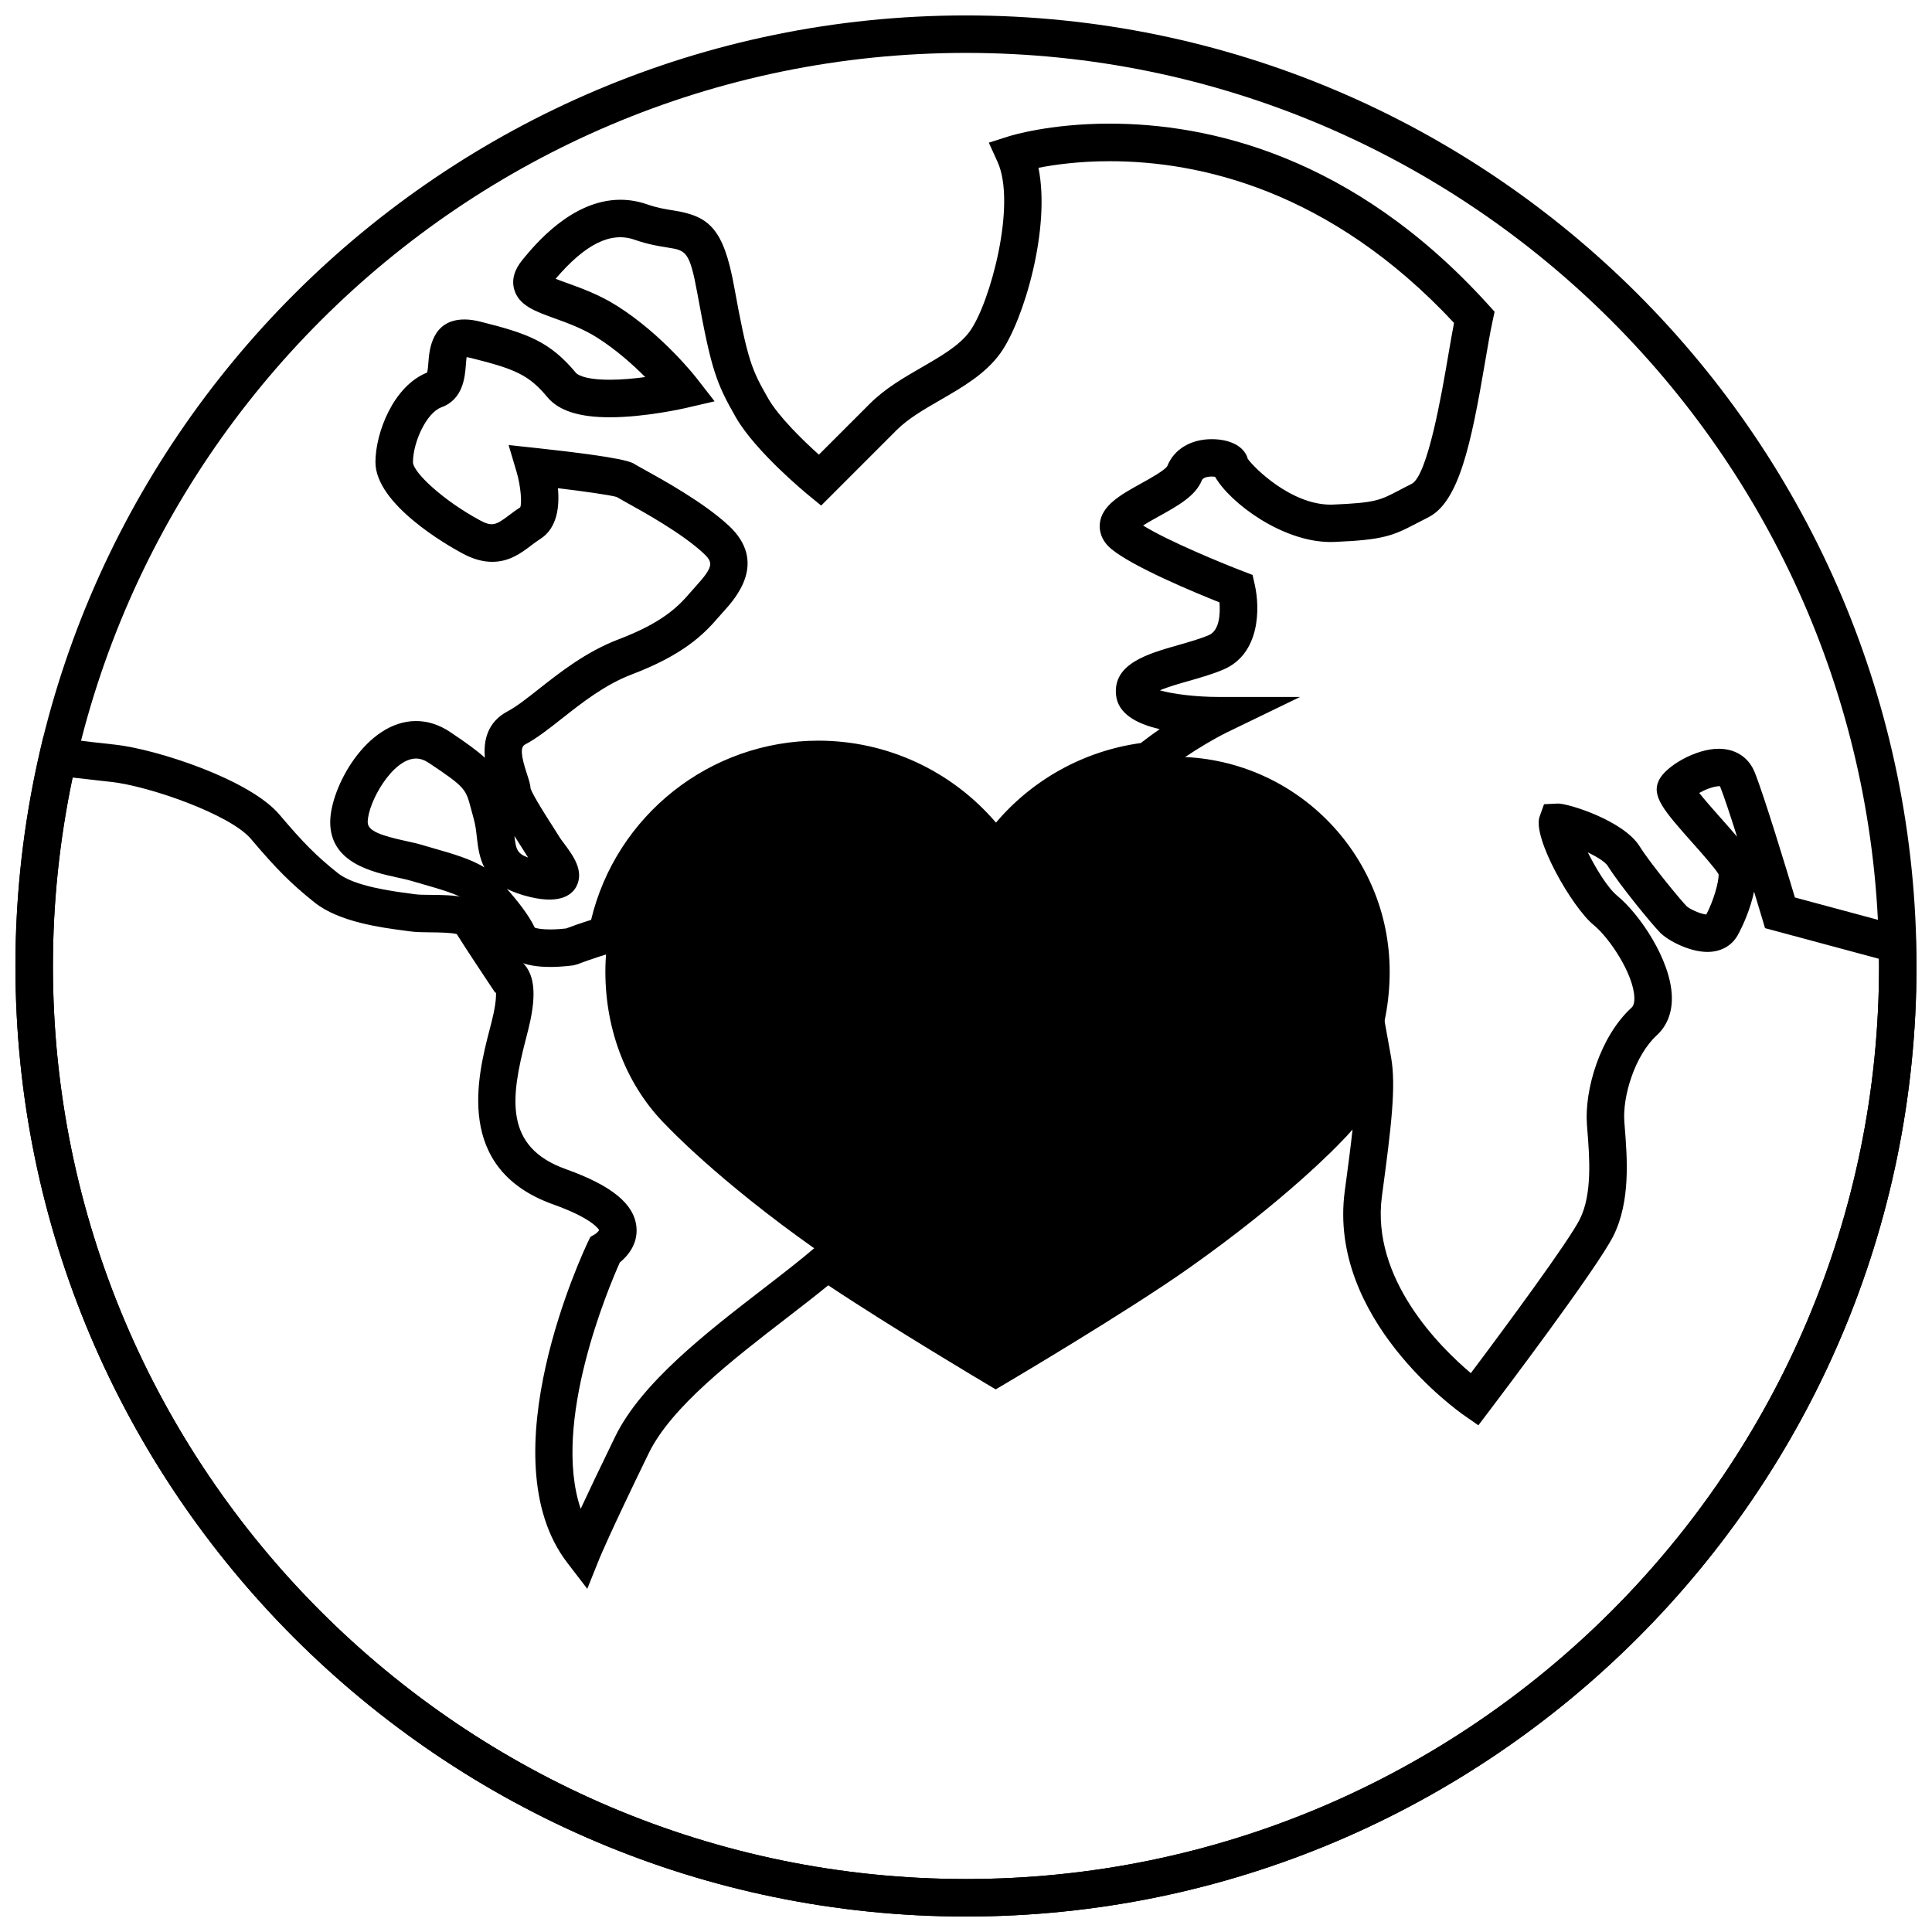 <?xml version="1.0" encoding="UTF-8"?>
<!-- Uploaded to: SVG Repo, www.svgrepo.com, Generator: SVG Repo Mixer Tools -->
<svg width="800px" height="800px" version="1.1" viewBox="144 144 512 512" xmlns="http://www.w3.org/2000/svg">
 <defs>
  <clipPath id="b">
   <path d="m148.09 339h503.81v312.9h-503.81z"/>
  </clipPath>
  <clipPath id="a">
   <path d="m148.09 148.09h503.81v503.81h-503.81z"/>
  </clipPath>
 </defs>
 <path d="m408.36 369.46c-10.242-15.012-27.434-24.902-46.996-24.902-31.438 0-56.934 25.488-56.934 56.934 0 15.828 5.789 30.5 16.203 40.82 0 0 13.535 14.465 39.691 32.891 16.27 11.469 47.957 30.262 47.957 30.262s31.824-18.793 48.098-30.262c26.156-18.426 39.688-32.891 39.688-32.891 10.426-10.316 16.211-24.992 16.211-40.82 0-31.445-25.496-56.934-56.941-56.934-19.688 0.004-36.758 9.711-46.977 24.902z"/>
 <path d="m289.8 400.25c-6.898 0-11.238-1.953-12.883-5.797-1.297-3.016-5.648-8.152-9.145-11.645-1.59-1.59-7.566-3.297-11.52-4.426l-3.203-0.934c-1.055-0.312-2.32-0.586-3.672-0.879-6.68-1.461-17.867-3.91-17.867-14.68 0-9.176 9.602-26.805 22.73-26.805 3.109 0 6.137 0.965 8.992 2.867 4.301 2.867 7.207 4.973 9.27 6.871-0.402-4.43 0.555-9.438 6.055-12.336 2.316-1.223 5.07-3.387 8.25-5.902 5.59-4.406 12.543-9.887 21.109-13.148 11.484-4.375 15.684-8.52 18.996-12.391 0.422-0.492 0.891-1.008 1.371-1.547 4.898-5.394 4.773-6.449 2.031-8.98-5.727-5.281-15.652-10.773-20.426-13.418-1.078-0.598-1.934-1.074-2.473-1.402-1.828-0.523-8.504-1.469-15.562-2.324 0.461 4.867-0.16 10.645-4.746 13.508-0.828 0.516-1.594 1.109-2.352 1.68-2.547 1.926-5.711 4.328-10.305 4.328-2.539 0-5.133-0.734-7.934-2.246-3.84-2.07-23.02-12.957-23.02-24.18 0-7.754 4.754-20.184 13.695-23.73 0.184-0.652 0.289-1.98 0.348-2.828 0.238-3.074 0.863-11.242 9.559-11.242 1.266 0 2.633 0.188 4.172 0.57 12.613 3.156 18.445 5.269 25.418 13.641 0.059 0.074 1.551 1.758 8.883 1.758 3.164 0 6.496-0.312 9.418-0.707-3.277-3.297-7.738-7.289-12.773-10.473-3.824-2.414-7.828-3.859-11.371-5.133-5.047-1.824-9.41-3.394-10.586-7.664-0.699-2.539 0.031-5.148 2.164-7.754 3.231-3.949 13.066-15.965 25.992-15.965 2.391 0 4.777 0.414 7.098 1.223 2.668 0.934 4.859 1.277 6.969 1.613 9.422 1.484 13.273 4.758 16.074 20.188 3.57 19.629 4.625 21.938 9.02 29.629 2.707 4.738 9.035 10.949 13.438 14.898l13.543-13.543c3.973-3.969 8.906-6.824 13.68-9.582 5.203-3.004 10.113-5.848 12.797-9.598 5.434-7.602 12.391-33.711 7.328-44.863l-2.316-5.094 5.332-1.695c0.434-0.133 10.719-3.348 26.691-3.348 25.945 0 64.41 8.32 100.3 47.953l1.715 1.895-0.535 2.492c-0.66 3.035-1.32 6.894-2.035 11.109-3.644 21.371-6.867 36.816-15.004 40.883-1.203 0.602-2.227 1.137-3.144 1.621-6.285 3.297-8.883 4.363-21.664 4.898l-1.094 0.023c-12.812 0-26.672-10.383-30.602-17.281-0.258-0.035-0.566-0.066-0.91-0.066-0.363 0-2.215 0.051-2.598 1.004-1.664 4.152-6.375 6.762-11.359 9.523-1.207 0.664-2.894 1.605-4.211 2.445 6.637 4.133 20.953 10.004 26.543 12.152l2.473 0.953 0.586 2.59c1.449 6.402 1.34 18.336-8.285 22.465-2.871 1.23-6.129 2.16-9.285 3.059-2.211 0.633-5.453 1.551-7.582 2.461 3.406 1 9.684 1.758 15.508 1.758h21.641l-19.477 9.438c-0.09 0.039-8.836 4.316-17.664 11.383l-1.117 0.895-1.422 0.164c-14.977 1.723-28.379 9.875-36.781 22.363l-4.094 6.086-4.133-6.062c-9.727-14.262-25.789-22.777-42.961-22.777-25.008 0-46.508 17.828-51.129 42.395l-0.566 3.031-2.949 0.863c-5.031 1.414-9.074 3.016-9.117 3.035l-1.102 0.297c-0.117 0.016-2.953 0.438-6.219 0.438zm-4.059-10.395c0.508 0.168 1.703 0.457 4.059 0.457 1.785 0 3.438-0.168 4.242-0.262 1.082-0.414 3.523-1.316 6.606-2.273 6.633-27.695 31.496-47.492 60.25-47.492 18.191 0 35.324 8.008 47.043 21.719 9.719-11.469 23.332-19.008 38.371-21.09 1.715-1.332 3.402-2.562 5.027-3.688-6.258-1.426-11.082-4.137-11.574-9.043-0.84-8.297 8.375-10.918 16.496-13.234 2.852-0.816 5.801-1.652 8.086-2.633 2.902-1.242 3.051-5.793 2.828-8.68-6.691-2.668-22.785-9.344-28.617-14.113-3-2.461-3.231-5.242-3.102-6.68 0.441-4.898 5.516-7.711 10.883-10.684 2.359-1.305 6.305-3.492 7.008-4.641 1.758-4.422 6.18-7.133 11.77-7.133 5.094 0 8.723 2.051 9.566 5.231 1.773 2.481 11.523 12.117 21.941 12.117l0.676-0.016c11.168-0.469 12.379-1.102 17.465-3.769 0.969-0.512 2.051-1.078 3.32-1.707 4.262-2.133 8.039-24.234 9.648-33.672 0.555-3.273 1.09-6.34 1.598-9-32.957-35.352-67.715-42.848-91.246-42.848-8.207 0-14.766 0.938-18.883 1.75 3.293 16.047-3.91 40.48-10.07 49.098-3.93 5.496-10.02 9.016-15.906 12.418-4.418 2.547-8.586 4.961-11.629 8.008l-19.977 19.984-3.481-2.852c-0.566-0.469-13.969-11.492-19.164-20.586-5.16-9.031-6.496-12.562-10.168-32.785-2.047-11.238-3.047-11.391-7.856-12.152-2.316-0.367-5.195-0.82-8.707-2.051-6.418-2.266-13.133 1.137-21.004 10.324 0.945 0.379 2.055 0.781 2.992 1.113 3.82 1.375 8.57 3.09 13.309 6.082 11.992 7.574 20.707 18.684 21.066 19.152l4.773 6.129-7.566 1.758c-0.438 0.098-10.746 2.473-20.227 2.473-8.129 0-13.531-1.742-16.52-5.332-4.934-5.922-8.531-7.445-20.188-10.363-0.516-0.129-0.918-0.199-1.219-0.238-0.09 0.617-0.148 1.426-0.199 2.031-0.242 3.199-0.707 9.156-6.488 11.262-3.984 1.449-7.531 9.336-7.531 14.535 0 2.652 7.938 10.125 17.793 15.43 3.144 1.695 4.207 1.258 7.531-1.258 0.984-0.746 1.992-1.5 3.078-2.18 0.523-0.93 0.176-5.668-0.93-9.367l-2.125-7.16 7.418 0.793c23.414 2.535 25.172 3.707 26.219 4.402 0.352 0.223 1.156 0.664 2.269 1.277 5.106 2.828 15.746 8.707 22.355 14.809 10.562 9.762 1.863 19.348-1.41 22.957-0.422 0.461-0.824 0.902-1.184 1.332-3.969 4.629-9.34 10.004-23.016 15.211-7.144 2.719-13.164 7.473-18.488 11.664-3.418 2.699-6.652 5.246-9.766 6.891-1.316 0.691-1.188 2.816 0.469 7.844 0.488 1.48 0.883 2.688 0.969 3.875 0.652 1.883 4.406 7.746 5.848 9.988 0.781 1.219 1.445 2.254 1.863 2.949 0.242 0.402 0.645 0.918 1.082 1.504 2.418 3.25 5.441 7.289 3.367 11.414-0.914 1.824-3.699 4.914-12.262 2.871-2.488-0.59-4.527-1.328-6.195-2.176 2.551 2.859 5.738 6.809 7.41 10.305zm-31.496-44.832c-6.238 0-12.797 11.703-12.797 16.871 0 2.328 3.535 3.543 10.055 4.969 1.621 0.352 3.133 0.691 4.406 1.074l3.074 0.895c4.848 1.387 9.832 2.809 13.375 5.047-1.219-2.356-1.664-5.016-1.973-7.84-0.184-1.68-0.371-3.422-0.879-5.18-0.289-1.008-0.523-1.906-0.738-2.723-1.328-5.004-1.465-5.523-11.043-11.906-1.207-0.816-2.348-1.207-3.481-1.207zm26.082 20.512c0.383 3.426 0.664 4.676 3.621 5.723-0.043-0.07-0.09-0.141-0.125-0.207-0.383-0.637-0.988-1.578-1.703-2.691-0.641-1.016-1.242-1.949-1.793-2.824z"/>
 <g clip-path="url(#b)">
  <path d="m399.99 651.9c-138.9 0-251.9-113-251.9-251.91 0-18.832 2.172-37.844 6.441-56.512l1-4.367 4.449 0.547c6.418 0.789 11.414 1.34 13.969 1.621l0.66 0.074c10.809 1.203 35.504 9.152 43.453 18.535 6.441 7.609 9.777 10.949 15.508 15.527 4.312 3.449 14.484 4.777 18.828 5.352l1.578 0.215c1.102 0.16 2.629 0.148 4.273 0.168 5.996 0.059 12.195 0.121 14.883 4.59 1.359 2.273 6.102 9.418 8.039 12.344 0.66 0.391 1.348 0.949 1.977 1.73 2.43 2.996 2.867 7.672 1.387 14.715-0.309 1.465-0.734 3.133-1.207 4.953-3.953 15.309-5.883 28.461 10.621 34.352 12.18 4.352 18.129 9.227 18.715 15.34 0.445 4.66-2.508 7.848-4.406 9.391-3.012 6.731-18.105 42.449-10.367 65.285 2.027-4.363 4.953-10.535 9.121-19.098 6.945-14.277 24.156-27.562 39.344-39.281 4.992-3.852 9.707-7.492 13.59-10.82l2.887-2.473 3.141 2.141c13.652 9.293 34.699 22.008 41.918 26.328 7.844-4.68 32.012-19.215 45.305-28.586 25.398-17.898 38.863-32.141 39-32.285 4.758-4.719 8.395-10.262 10.945-16.621l6.441-16.066 3.059 17.039c1.387 7.734 0.059 18.496-2.414 36.855-2.945 21.902 15.41 40.039 23.562 46.91 9.16-12.191 25.965-34.969 28.879-40.793 3.344-6.688 2.566-16.473 1.996-23.621l-0.105-1.375c-0.719-9.289 3.496-23.441 11.793-31.047 0.203-0.188 0.824-0.754 0.77-2.668-0.176-6.191-6.543-15.781-10.762-19.23-5.82-4.758-16.312-23.223-14.352-28.738l1.176-3.297 3.723-0.18c2.809 0 17.348 4.527 21.609 11.336 2.871 4.594 11.027 14.445 12.508 15.926 0.66 0.586 3.398 1.992 5.168 2.141 1.949-3.707 3.332-8.641 3.254-10.66-0.914-1.566-4.461-5.562-6.856-8.258-7.594-8.555-11.066-12.461-8.918-16.742 1.812-3.633 9.629-8.258 15.812-8.258 4.449 0 7.93 2.269 9.523 6.223 2.461 6.082 8.484 25.922 10.664 33.184l31.988 8.609 0.141 5.887c0.043 1.227 0.086 2.449 0.086 3.68 0.012 138.88-112.99 251.89-251.9 251.89zm-236.73-301.84c-3.477 16.531-5.238 33.312-5.238 49.93 0 133.42 108.54 241.97 241.96 241.97 133.42 0 241.98-108.54 241.98-241.97 0-0.637-0.016-1.273-0.031-1.902l-30.18-8.121-0.789-2.656c-0.031-0.09-0.879-2.938-2.117-7.008-0.93 4.406-2.883 8.98-4.406 11.652-1.57 2.746-4.465 4.316-7.953 4.316-4.785 0-10.418-2.996-12.488-5.066-2.066-2.066-10.66-12.504-13.898-17.68-0.695-1.109-2.867-2.453-5.316-3.644 2.227 4.43 5.254 9.422 7.875 11.57 5.711 4.676 14.129 16.855 14.395 26.641 0.148 5.332-2.086 8.531-3.988 10.27-5.793 5.309-9.125 16.16-8.598 22.961l0.105 1.352c0.66 8.312 1.559 19.691-3.016 28.855-4.289 8.57-29.977 42.539-32.891 46.383l-2.883 3.805-3.914-2.727c-1.477-1.027-36.035-25.523-31.492-59.344 0.844-6.266 1.559-11.676 2.066-16.312-1 1.164-2.043 2.285-3.133 3.363-0.438 0.473-14.082 14.938-40.391 33.477-16.27 11.469-47.203 29.75-48.508 30.527l-2.535 1.496-2.527-1.5c-0.262-0.16-24.898-14.777-41.852-26.074-3.394 2.773-7.148 5.672-11.074 8.703-14.328 11.055-30.551 23.582-36.484 35.762-10.512 21.598-13.031 27.82-13.055 27.879l-3.25 8.082-5.301-6.906c-21.414-27.898 4.352-82.664 5.461-84.977l0.656-1.367 1.301-0.77c0.387-0.25 0.934-0.809 1.027-1.078-0.078 0-1.383-2.918-12.164-6.766-26.395-9.422-19.98-34.258-16.898-46.195 0.434-1.66 0.824-3.184 1.109-4.516 0.566-2.691 0.66-4.402 0.625-5.41h-0.223l-1.477-2.211c-0.277-0.414-6.402-9.602-8.703-13.312-1.445-0.406-4.934-0.441-6.891-0.461-2.051-0.02-3.988-0.039-5.582-0.27l-1.465-0.199c-6.035-0.789-17.262-2.266-23.734-7.441-6.254-4.992-10.039-8.781-16.895-16.871-5.461-6.449-26.895-13.961-36.953-15.078l-0.656-0.07c-1.953-0.215-5.305-0.582-9.609-1.09zm431.05 4.082c1.551 1.961 3.945 4.66 5.719 6.656 1.715 1.926 3.141 3.547 4.312 4.941-1.793-5.668-3.523-10.898-4.531-13.395h-0.023c-1.715 0.004-3.875 0.895-5.477 1.797z"/>
 </g>
 <g clip-path="url(#a)">
  <path d="m399.99 651.9c-138.9 0-251.9-113-251.9-251.91 0-138.9 113-251.9 251.9-251.9 138.91 0 251.91 113 251.91 251.9-0.004 138.9-113.01 251.91-251.91 251.91zm0-493.88c-133.42 0-241.96 108.55-241.96 241.97 0 133.42 108.54 241.97 241.96 241.97 133.42 0 241.98-108.54 241.98-241.97 0.004-133.42-108.55-241.97-241.97-241.97z"/>
 </g>
</svg>